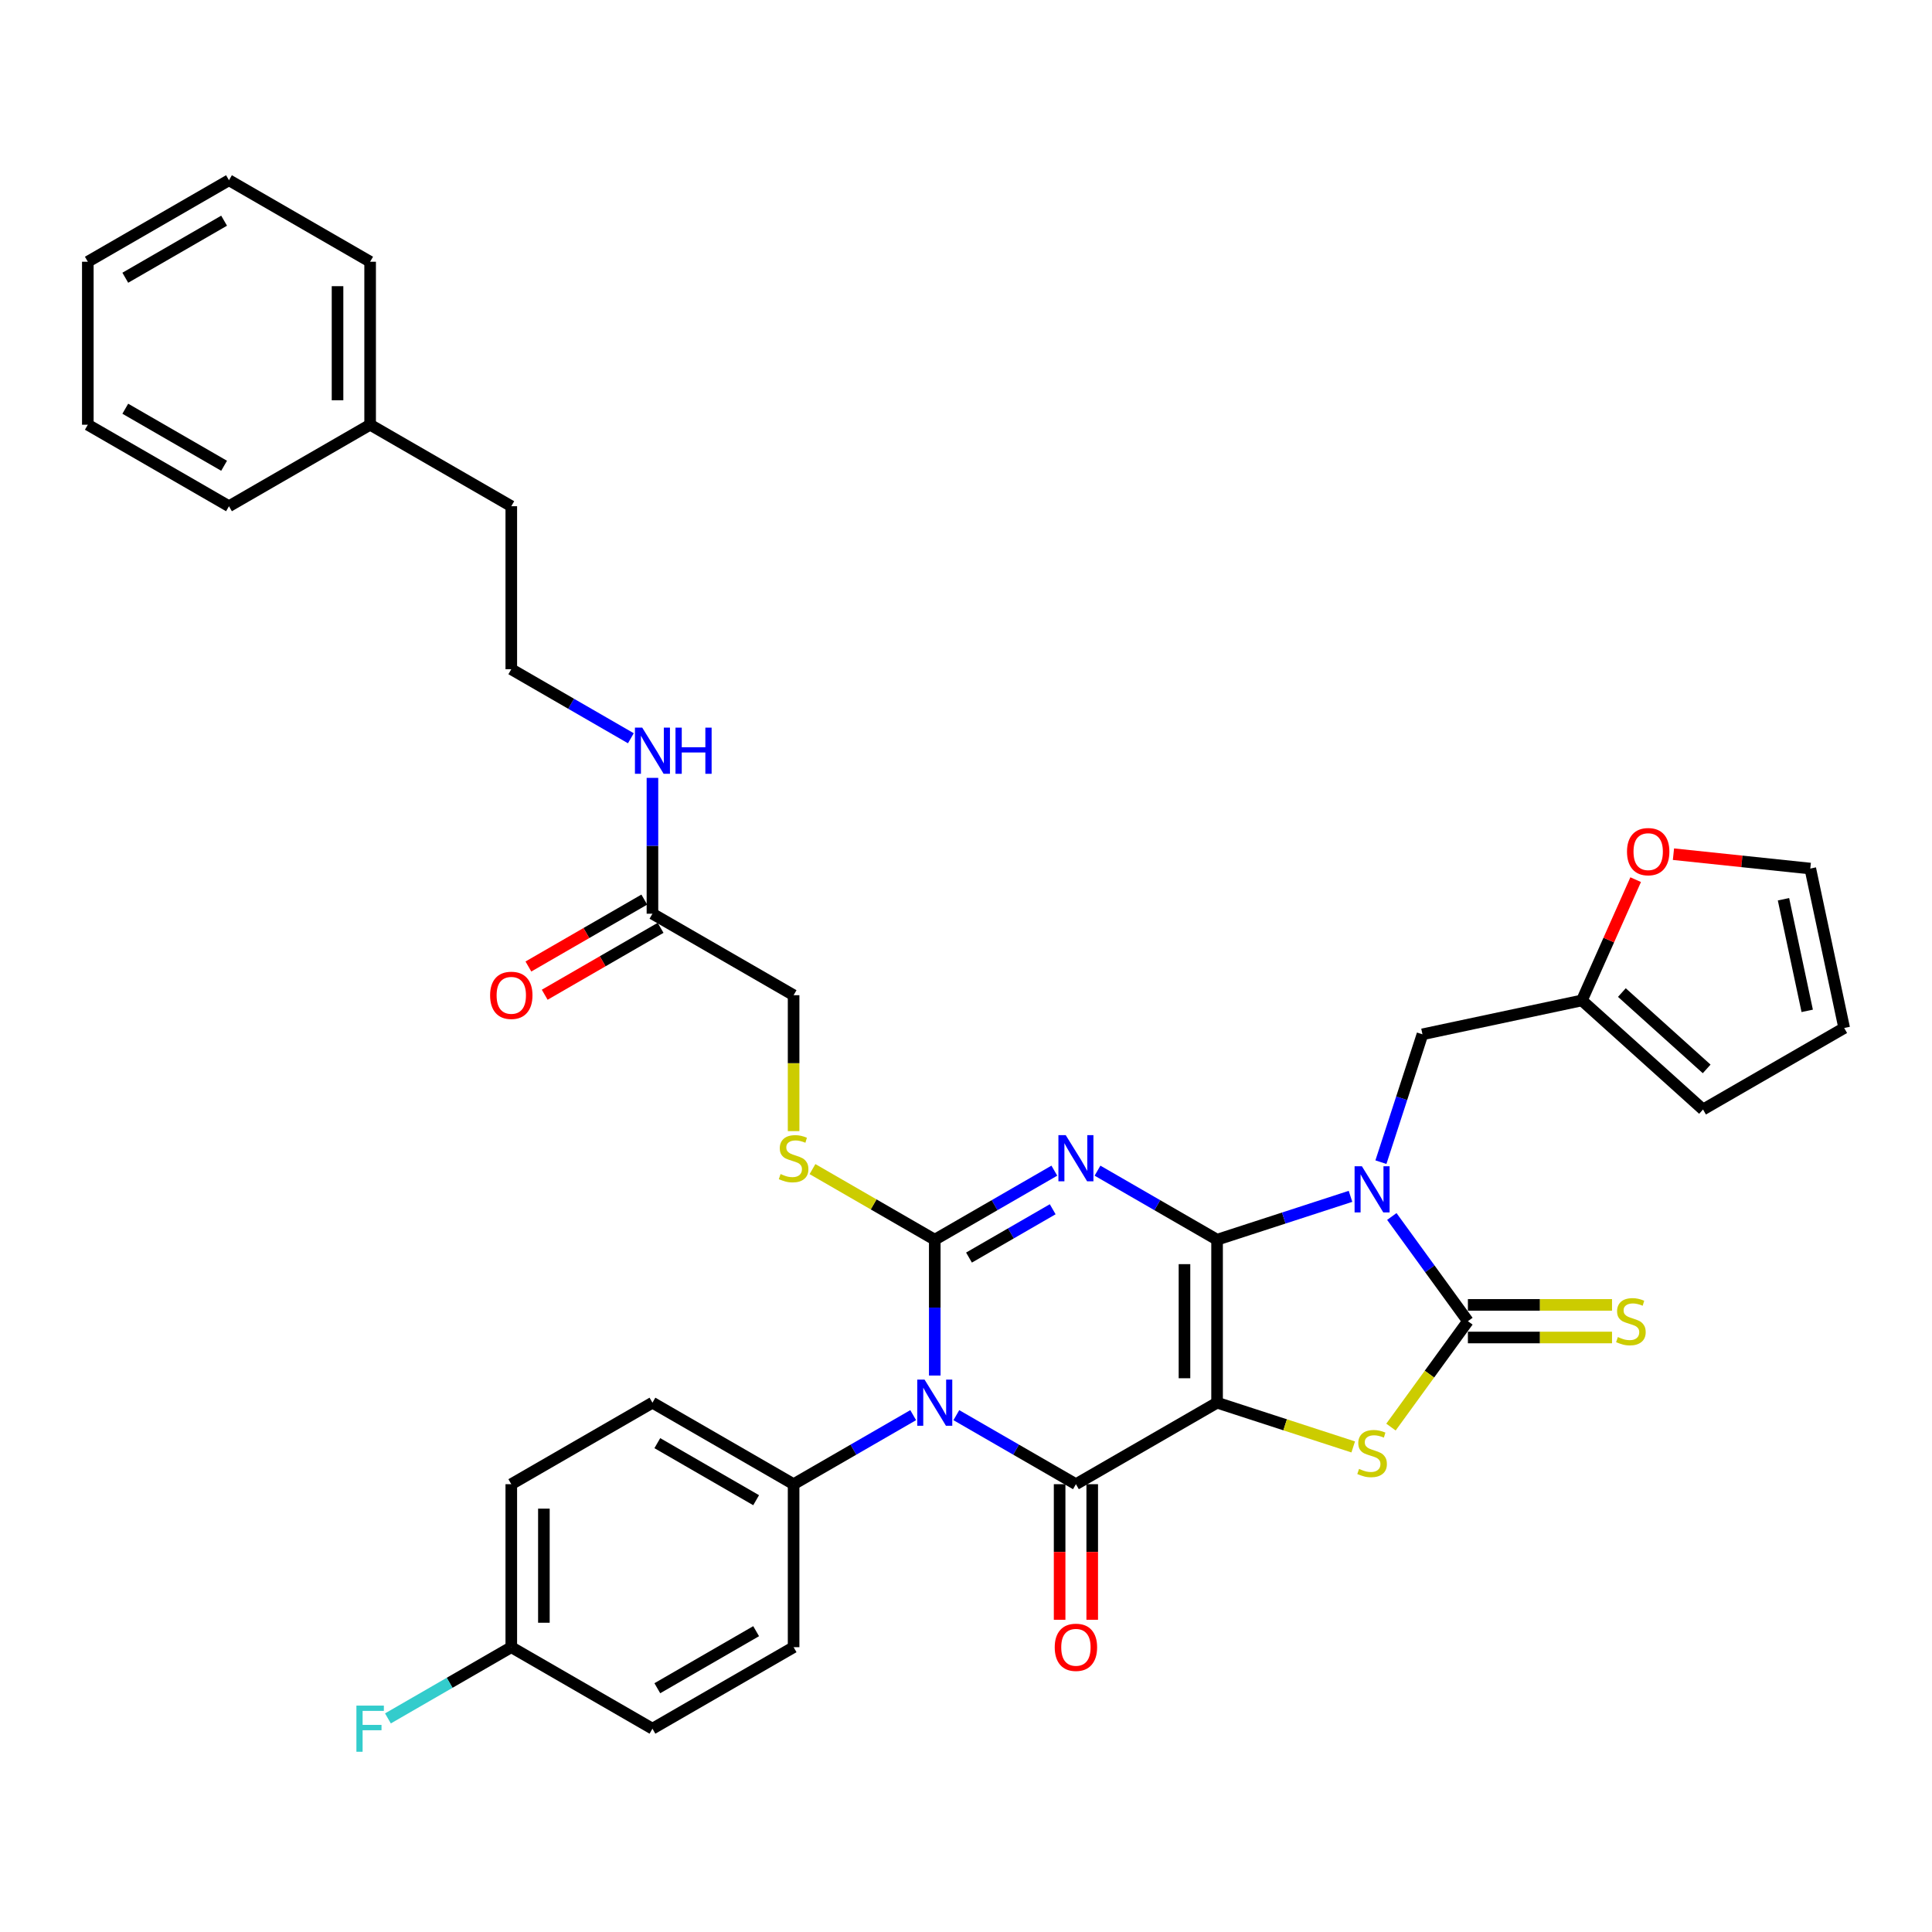 <?xml version='1.0' encoding='iso-8859-1'?>
<svg version='1.1' baseProfile='full'
              xmlns='http://www.w3.org/2000/svg'
                      xmlns:rdkit='http://www.rdkit.org/xml'
                      xmlns:xlink='http://www.w3.org/1999/xlink'
                  xml:space='preserve'
width='1000px' height='1000px' viewBox='0 0 1000 1000'>
<!-- END OF HEADER -->
<rect style='opacity:1.0;fill:#FFFFFF;stroke:none' width='1000' height='1000' x='0' y='0'> </rect>
<path class='bond-0' d='M 629.957,641.667 L 629.957,726.033' style='fill:none;fill-rule:evenodd;stroke:#000000;stroke-width:6px;stroke-linecap:butt;stroke-linejoin:miter;stroke-opacity:1' />
<path class='bond-0' d='M 613.084,654.322 L 613.084,713.378' style='fill:none;fill-rule:evenodd;stroke:#000000;stroke-width:6px;stroke-linecap:butt;stroke-linejoin:miter;stroke-opacity:1' />
<path class='bond-1' d='M 629.957,641.667 L 599.011,623.8' style='fill:none;fill-rule:evenodd;stroke:#000000;stroke-width:6px;stroke-linecap:butt;stroke-linejoin:miter;stroke-opacity:1' />
<path class='bond-1' d='M 599.011,623.8 L 568.065,605.933' style='fill:none;fill-rule:evenodd;stroke:#0000FF;stroke-width:6px;stroke-linecap:butt;stroke-linejoin:miter;stroke-opacity:1' />
<path class='bond-2' d='M 629.957,641.667 L 664.491,630.446' style='fill:none;fill-rule:evenodd;stroke:#000000;stroke-width:6px;stroke-linecap:butt;stroke-linejoin:miter;stroke-opacity:1' />
<path class='bond-2' d='M 664.491,630.446 L 699.024,619.226' style='fill:none;fill-rule:evenodd;stroke:#0000FF;stroke-width:6px;stroke-linecap:butt;stroke-linejoin:miter;stroke-opacity:1' />
<path class='bond-5' d='M 629.957,726.033 L 556.895,768.216' style='fill:none;fill-rule:evenodd;stroke:#000000;stroke-width:6px;stroke-linecap:butt;stroke-linejoin:miter;stroke-opacity:1' />
<path class='bond-7' d='M 629.957,726.033 L 665.191,737.481' style='fill:none;fill-rule:evenodd;stroke:#000000;stroke-width:6px;stroke-linecap:butt;stroke-linejoin:miter;stroke-opacity:1' />
<path class='bond-7' d='M 665.191,737.481 L 700.424,748.929' style='fill:none;fill-rule:evenodd;stroke:#CCCC00;stroke-width:6px;stroke-linecap:butt;stroke-linejoin:miter;stroke-opacity:1' />
<path class='bond-3' d='M 545.725,605.933 L 514.778,623.8' style='fill:none;fill-rule:evenodd;stroke:#0000FF;stroke-width:6px;stroke-linecap:butt;stroke-linejoin:miter;stroke-opacity:1' />
<path class='bond-3' d='M 514.778,623.8 L 483.832,641.667' style='fill:none;fill-rule:evenodd;stroke:#000000;stroke-width:6px;stroke-linecap:butt;stroke-linejoin:miter;stroke-opacity:1' />
<path class='bond-3' d='M 544.877,625.906 L 523.215,638.413' style='fill:none;fill-rule:evenodd;stroke:#0000FF;stroke-width:6px;stroke-linecap:butt;stroke-linejoin:miter;stroke-opacity:1' />
<path class='bond-3' d='M 523.215,638.413 L 501.552,650.919' style='fill:none;fill-rule:evenodd;stroke:#000000;stroke-width:6px;stroke-linecap:butt;stroke-linejoin:miter;stroke-opacity:1' />
<path class='bond-6' d='M 720.406,629.652 L 740.094,656.751' style='fill:none;fill-rule:evenodd;stroke:#0000FF;stroke-width:6px;stroke-linecap:butt;stroke-linejoin:miter;stroke-opacity:1' />
<path class='bond-6' d='M 740.094,656.751 L 759.783,683.85' style='fill:none;fill-rule:evenodd;stroke:#000000;stroke-width:6px;stroke-linecap:butt;stroke-linejoin:miter;stroke-opacity:1' />
<path class='bond-9' d='M 714.761,601.541 L 725.513,568.451' style='fill:none;fill-rule:evenodd;stroke:#0000FF;stroke-width:6px;stroke-linecap:butt;stroke-linejoin:miter;stroke-opacity:1' />
<path class='bond-9' d='M 725.513,568.451 L 736.264,535.36' style='fill:none;fill-rule:evenodd;stroke:#000000;stroke-width:6px;stroke-linecap:butt;stroke-linejoin:miter;stroke-opacity:1' />
<path class='bond-4' d='M 483.832,641.667 L 483.832,676.822' style='fill:none;fill-rule:evenodd;stroke:#000000;stroke-width:6px;stroke-linecap:butt;stroke-linejoin:miter;stroke-opacity:1' />
<path class='bond-4' d='M 483.832,676.822 L 483.832,711.977' style='fill:none;fill-rule:evenodd;stroke:#0000FF;stroke-width:6px;stroke-linecap:butt;stroke-linejoin:miter;stroke-opacity:1' />
<path class='bond-8' d='M 483.832,641.667 L 452.185,623.396' style='fill:none;fill-rule:evenodd;stroke:#000000;stroke-width:6px;stroke-linecap:butt;stroke-linejoin:miter;stroke-opacity:1' />
<path class='bond-8' d='M 452.185,623.396 L 420.538,605.125' style='fill:none;fill-rule:evenodd;stroke:#CCCC00;stroke-width:6px;stroke-linecap:butt;stroke-linejoin:miter;stroke-opacity:1' />
<path class='bond-10' d='M 472.662,732.482 L 441.715,750.349' style='fill:none;fill-rule:evenodd;stroke:#0000FF;stroke-width:6px;stroke-linecap:butt;stroke-linejoin:miter;stroke-opacity:1' />
<path class='bond-10' d='M 441.715,750.349 L 410.769,768.216' style='fill:none;fill-rule:evenodd;stroke:#000000;stroke-width:6px;stroke-linecap:butt;stroke-linejoin:miter;stroke-opacity:1' />
<path class='bond-37' d='M 495.002,732.482 L 525.948,750.349' style='fill:none;fill-rule:evenodd;stroke:#0000FF;stroke-width:6px;stroke-linecap:butt;stroke-linejoin:miter;stroke-opacity:1' />
<path class='bond-37' d='M 525.948,750.349 L 556.895,768.216' style='fill:none;fill-rule:evenodd;stroke:#000000;stroke-width:6px;stroke-linecap:butt;stroke-linejoin:miter;stroke-opacity:1' />
<path class='bond-13' d='M 548.458,768.216 L 548.458,803.303' style='fill:none;fill-rule:evenodd;stroke:#000000;stroke-width:6px;stroke-linecap:butt;stroke-linejoin:miter;stroke-opacity:1' />
<path class='bond-13' d='M 548.458,803.303 L 548.458,838.391' style='fill:none;fill-rule:evenodd;stroke:#FF0000;stroke-width:6px;stroke-linecap:butt;stroke-linejoin:miter;stroke-opacity:1' />
<path class='bond-13' d='M 565.331,768.216 L 565.331,803.303' style='fill:none;fill-rule:evenodd;stroke:#000000;stroke-width:6px;stroke-linecap:butt;stroke-linejoin:miter;stroke-opacity:1' />
<path class='bond-13' d='M 565.331,803.303 L 565.331,838.391' style='fill:none;fill-rule:evenodd;stroke:#FF0000;stroke-width:6px;stroke-linecap:butt;stroke-linejoin:miter;stroke-opacity:1' />
<path class='bond-11' d='M 759.783,692.286 L 797.081,692.286' style='fill:none;fill-rule:evenodd;stroke:#000000;stroke-width:6px;stroke-linecap:butt;stroke-linejoin:miter;stroke-opacity:1' />
<path class='bond-11' d='M 797.081,692.286 L 834.379,692.286' style='fill:none;fill-rule:evenodd;stroke:#CCCC00;stroke-width:6px;stroke-linecap:butt;stroke-linejoin:miter;stroke-opacity:1' />
<path class='bond-11' d='M 759.783,675.413 L 797.081,675.413' style='fill:none;fill-rule:evenodd;stroke:#000000;stroke-width:6px;stroke-linecap:butt;stroke-linejoin:miter;stroke-opacity:1' />
<path class='bond-11' d='M 797.081,675.413 L 834.379,675.413' style='fill:none;fill-rule:evenodd;stroke:#CCCC00;stroke-width:6px;stroke-linecap:butt;stroke-linejoin:miter;stroke-opacity:1' />
<path class='bond-36' d='M 759.783,683.85 L 739.873,711.253' style='fill:none;fill-rule:evenodd;stroke:#000000;stroke-width:6px;stroke-linecap:butt;stroke-linejoin:miter;stroke-opacity:1' />
<path class='bond-36' d='M 739.873,711.253 L 719.964,738.656' style='fill:none;fill-rule:evenodd;stroke:#CCCC00;stroke-width:6px;stroke-linecap:butt;stroke-linejoin:miter;stroke-opacity:1' />
<path class='bond-20' d='M 410.769,585.462 L 410.769,550.29' style='fill:none;fill-rule:evenodd;stroke:#CCCC00;stroke-width:6px;stroke-linecap:butt;stroke-linejoin:miter;stroke-opacity:1' />
<path class='bond-20' d='M 410.769,550.29 L 410.769,515.118' style='fill:none;fill-rule:evenodd;stroke:#000000;stroke-width:6px;stroke-linecap:butt;stroke-linejoin:miter;stroke-opacity:1' />
<path class='bond-12' d='M 736.264,535.36 L 818.787,517.819' style='fill:none;fill-rule:evenodd;stroke:#000000;stroke-width:6px;stroke-linecap:butt;stroke-linejoin:miter;stroke-opacity:1' />
<path class='bond-21' d='M 410.769,768.216 L 337.706,726.033' style='fill:none;fill-rule:evenodd;stroke:#000000;stroke-width:6px;stroke-linecap:butt;stroke-linejoin:miter;stroke-opacity:1' />
<path class='bond-21' d='M 391.373,776.501 L 340.229,746.973' style='fill:none;fill-rule:evenodd;stroke:#000000;stroke-width:6px;stroke-linecap:butt;stroke-linejoin:miter;stroke-opacity:1' />
<path class='bond-22' d='M 410.769,768.216 L 410.769,852.581' style='fill:none;fill-rule:evenodd;stroke:#000000;stroke-width:6px;stroke-linecap:butt;stroke-linejoin:miter;stroke-opacity:1' />
<path class='bond-15' d='M 818.787,517.819 L 832.702,486.564' style='fill:none;fill-rule:evenodd;stroke:#000000;stroke-width:6px;stroke-linecap:butt;stroke-linejoin:miter;stroke-opacity:1' />
<path class='bond-15' d='M 832.702,486.564 L 846.618,455.309' style='fill:none;fill-rule:evenodd;stroke:#FF0000;stroke-width:6px;stroke-linecap:butt;stroke-linejoin:miter;stroke-opacity:1' />
<path class='bond-16' d='M 818.787,517.819 L 881.483,574.271' style='fill:none;fill-rule:evenodd;stroke:#000000;stroke-width:6px;stroke-linecap:butt;stroke-linejoin:miter;stroke-opacity:1' />
<path class='bond-16' d='M 839.481,513.748 L 883.369,553.264' style='fill:none;fill-rule:evenodd;stroke:#000000;stroke-width:6px;stroke-linecap:butt;stroke-linejoin:miter;stroke-opacity:1' />
<path class='bond-14' d='M 337.706,472.935 L 410.769,515.118' style='fill:none;fill-rule:evenodd;stroke:#000000;stroke-width:6px;stroke-linecap:butt;stroke-linejoin:miter;stroke-opacity:1' />
<path class='bond-19' d='M 333.488,465.629 L 303.495,482.946' style='fill:none;fill-rule:evenodd;stroke:#000000;stroke-width:6px;stroke-linecap:butt;stroke-linejoin:miter;stroke-opacity:1' />
<path class='bond-19' d='M 303.495,482.946 L 273.502,500.262' style='fill:none;fill-rule:evenodd;stroke:#FF0000;stroke-width:6px;stroke-linecap:butt;stroke-linejoin:miter;stroke-opacity:1' />
<path class='bond-19' d='M 341.924,480.242 L 311.931,497.558' style='fill:none;fill-rule:evenodd;stroke:#000000;stroke-width:6px;stroke-linecap:butt;stroke-linejoin:miter;stroke-opacity:1' />
<path class='bond-19' d='M 311.931,497.558 L 281.938,514.875' style='fill:none;fill-rule:evenodd;stroke:#FF0000;stroke-width:6px;stroke-linecap:butt;stroke-linejoin:miter;stroke-opacity:1' />
<path class='bond-23' d='M 337.706,472.935 L 337.706,437.78' style='fill:none;fill-rule:evenodd;stroke:#000000;stroke-width:6px;stroke-linecap:butt;stroke-linejoin:miter;stroke-opacity:1' />
<path class='bond-23' d='M 337.706,437.78 L 337.706,402.625' style='fill:none;fill-rule:evenodd;stroke:#0000FF;stroke-width:6px;stroke-linecap:butt;stroke-linejoin:miter;stroke-opacity:1' />
<path class='bond-17' d='M 866.178,442.122 L 901.591,445.844' style='fill:none;fill-rule:evenodd;stroke:#FF0000;stroke-width:6px;stroke-linecap:butt;stroke-linejoin:miter;stroke-opacity:1' />
<path class='bond-17' d='M 901.591,445.844 L 937.005,449.566' style='fill:none;fill-rule:evenodd;stroke:#000000;stroke-width:6px;stroke-linecap:butt;stroke-linejoin:miter;stroke-opacity:1' />
<path class='bond-18' d='M 881.483,574.271 L 954.545,532.088' style='fill:none;fill-rule:evenodd;stroke:#000000;stroke-width:6px;stroke-linecap:butt;stroke-linejoin:miter;stroke-opacity:1' />
<path class='bond-38' d='M 937.005,449.566 L 954.545,532.088' style='fill:none;fill-rule:evenodd;stroke:#000000;stroke-width:6px;stroke-linecap:butt;stroke-linejoin:miter;stroke-opacity:1' />
<path class='bond-38' d='M 923.131,465.452 L 935.41,523.218' style='fill:none;fill-rule:evenodd;stroke:#000000;stroke-width:6px;stroke-linecap:butt;stroke-linejoin:miter;stroke-opacity:1' />
<path class='bond-25' d='M 337.706,726.033 L 264.643,768.216' style='fill:none;fill-rule:evenodd;stroke:#000000;stroke-width:6px;stroke-linecap:butt;stroke-linejoin:miter;stroke-opacity:1' />
<path class='bond-26' d='M 410.769,852.581 L 337.706,894.764' style='fill:none;fill-rule:evenodd;stroke:#000000;stroke-width:6px;stroke-linecap:butt;stroke-linejoin:miter;stroke-opacity:1' />
<path class='bond-26' d='M 391.373,844.296 L 340.229,873.824' style='fill:none;fill-rule:evenodd;stroke:#000000;stroke-width:6px;stroke-linecap:butt;stroke-linejoin:miter;stroke-opacity:1' />
<path class='bond-28' d='M 326.536,382.121 L 295.59,364.254' style='fill:none;fill-rule:evenodd;stroke:#0000FF;stroke-width:6px;stroke-linecap:butt;stroke-linejoin:miter;stroke-opacity:1' />
<path class='bond-28' d='M 295.59,364.254 L 264.643,346.387' style='fill:none;fill-rule:evenodd;stroke:#000000;stroke-width:6px;stroke-linecap:butt;stroke-linejoin:miter;stroke-opacity:1' />
<path class='bond-24' d='M 264.643,852.581 L 337.706,894.764' style='fill:none;fill-rule:evenodd;stroke:#000000;stroke-width:6px;stroke-linecap:butt;stroke-linejoin:miter;stroke-opacity:1' />
<path class='bond-27' d='M 264.643,852.581 L 232.718,871.013' style='fill:none;fill-rule:evenodd;stroke:#000000;stroke-width:6px;stroke-linecap:butt;stroke-linejoin:miter;stroke-opacity:1' />
<path class='bond-27' d='M 232.718,871.013 L 200.793,889.445' style='fill:none;fill-rule:evenodd;stroke:#33CCCC;stroke-width:6px;stroke-linecap:butt;stroke-linejoin:miter;stroke-opacity:1' />
<path class='bond-39' d='M 264.643,852.581 L 264.643,768.216' style='fill:none;fill-rule:evenodd;stroke:#000000;stroke-width:6px;stroke-linecap:butt;stroke-linejoin:miter;stroke-opacity:1' />
<path class='bond-39' d='M 281.516,839.926 L 281.516,780.87' style='fill:none;fill-rule:evenodd;stroke:#000000;stroke-width:6px;stroke-linecap:butt;stroke-linejoin:miter;stroke-opacity:1' />
<path class='bond-30' d='M 264.643,346.387 L 264.643,262.021' style='fill:none;fill-rule:evenodd;stroke:#000000;stroke-width:6px;stroke-linecap:butt;stroke-linejoin:miter;stroke-opacity:1' />
<path class='bond-29' d='M 191.58,219.838 L 264.643,262.021' style='fill:none;fill-rule:evenodd;stroke:#000000;stroke-width:6px;stroke-linecap:butt;stroke-linejoin:miter;stroke-opacity:1' />
<path class='bond-31' d='M 191.58,219.838 L 191.58,135.473' style='fill:none;fill-rule:evenodd;stroke:#000000;stroke-width:6px;stroke-linecap:butt;stroke-linejoin:miter;stroke-opacity:1' />
<path class='bond-31' d='M 174.707,207.183 L 174.707,148.127' style='fill:none;fill-rule:evenodd;stroke:#000000;stroke-width:6px;stroke-linecap:butt;stroke-linejoin:miter;stroke-opacity:1' />
<path class='bond-32' d='M 191.58,219.838 L 118.517,262.021' style='fill:none;fill-rule:evenodd;stroke:#000000;stroke-width:6px;stroke-linecap:butt;stroke-linejoin:miter;stroke-opacity:1' />
<path class='bond-33' d='M 191.58,135.473 L 118.517,93.29' style='fill:none;fill-rule:evenodd;stroke:#000000;stroke-width:6px;stroke-linecap:butt;stroke-linejoin:miter;stroke-opacity:1' />
<path class='bond-34' d='M 118.517,262.021 L 45.455,219.838' style='fill:none;fill-rule:evenodd;stroke:#000000;stroke-width:6px;stroke-linecap:butt;stroke-linejoin:miter;stroke-opacity:1' />
<path class='bond-34' d='M 115.995,241.081 L 64.85,211.553' style='fill:none;fill-rule:evenodd;stroke:#000000;stroke-width:6px;stroke-linecap:butt;stroke-linejoin:miter;stroke-opacity:1' />
<path class='bond-40' d='M 118.517,93.29 L 45.455,135.473' style='fill:none;fill-rule:evenodd;stroke:#000000;stroke-width:6px;stroke-linecap:butt;stroke-linejoin:miter;stroke-opacity:1' />
<path class='bond-40' d='M 115.995,114.23 L 64.85,143.758' style='fill:none;fill-rule:evenodd;stroke:#000000;stroke-width:6px;stroke-linecap:butt;stroke-linejoin:miter;stroke-opacity:1' />
<path class='bond-35' d='M 45.455,219.838 L 45.455,135.473' style='fill:none;fill-rule:evenodd;stroke:#000000;stroke-width:6px;stroke-linecap:butt;stroke-linejoin:miter;stroke-opacity:1' />
<path  class='atom-2' d='M 551.613 587.538
L 559.442 600.193
Q 560.219 601.441, 561.467 603.702
Q 562.716 605.963, 562.783 606.098
L 562.783 587.538
L 565.955 587.538
L 565.955 611.43
L 562.682 611.43
L 554.279 597.594
Q 553.301 595.974, 552.254 594.118
Q 551.242 592.262, 550.938 591.689
L 550.938 611.43
L 547.834 611.43
L 547.834 587.538
L 551.613 587.538
' fill='#0000FF'/>
<path  class='atom-3' d='M 704.913 603.65
L 712.742 616.305
Q 713.518 617.554, 714.767 619.815
Q 716.015 622.076, 716.083 622.211
L 716.083 603.65
L 719.255 603.65
L 719.255 627.543
L 715.982 627.543
L 707.579 613.707
Q 706.6 612.087, 705.554 610.231
Q 704.542 608.375, 704.238 607.801
L 704.238 627.543
L 701.133 627.543
L 701.133 603.65
L 704.913 603.65
' fill='#0000FF'/>
<path  class='atom-5' d='M 478.55 714.086
L 486.38 726.741
Q 487.156 727.99, 488.404 730.251
Q 489.653 732.512, 489.72 732.647
L 489.72 714.086
L 492.893 714.086
L 492.893 737.979
L 489.619 737.979
L 481.216 724.143
Q 480.238 722.523, 479.192 720.667
Q 478.179 718.811, 477.876 718.237
L 477.876 737.979
L 474.771 737.979
L 474.771 714.086
L 478.55 714.086
' fill='#0000FF'/>
<path  class='atom-8' d='M 703.445 760.303
Q 703.715 760.405, 704.828 760.877
Q 705.942 761.35, 707.157 761.653
Q 708.405 761.923, 709.62 761.923
Q 711.881 761.923, 713.197 760.843
Q 714.514 759.73, 714.514 757.806
Q 714.514 756.49, 713.839 755.68
Q 713.197 754.87, 712.185 754.432
Q 711.173 753.993, 709.485 753.487
Q 707.359 752.846, 706.077 752.238
Q 704.828 751.631, 703.917 750.348
Q 703.04 749.066, 703.04 746.906
Q 703.04 743.903, 705.065 742.047
Q 707.123 740.191, 711.173 740.191
Q 713.94 740.191, 717.078 741.507
L 716.302 744.105
Q 713.434 742.924, 711.274 742.924
Q 708.945 742.924, 707.663 743.903
Q 706.381 744.848, 706.414 746.501
Q 706.414 747.784, 707.056 748.56
Q 707.731 749.336, 708.675 749.775
Q 709.654 750.213, 711.274 750.72
Q 713.434 751.394, 714.716 752.069
Q 715.998 752.744, 716.91 754.128
Q 717.854 755.478, 717.854 757.806
Q 717.854 761.113, 715.627 762.902
Q 713.434 764.657, 709.755 764.657
Q 707.629 764.657, 706.01 764.184
Q 704.423 763.746, 702.534 762.969
L 703.445 760.303
' fill='#CCCC00'/>
<path  class='atom-9' d='M 404.02 607.684
Q 404.29 607.786, 405.403 608.258
Q 406.517 608.731, 407.732 609.034
Q 408.98 609.304, 410.195 609.304
Q 412.456 609.304, 413.772 608.224
Q 415.088 607.111, 415.088 605.187
Q 415.088 603.871, 414.413 603.061
Q 413.772 602.251, 412.76 601.813
Q 411.748 601.374, 410.06 600.868
Q 407.934 600.226, 406.652 599.619
Q 405.403 599.012, 404.492 597.729
Q 403.615 596.447, 403.615 594.287
Q 403.615 591.284, 405.639 589.428
Q 407.698 587.572, 411.748 587.572
Q 414.515 587.572, 417.653 588.888
L 416.877 591.486
Q 414.009 590.305, 411.849 590.305
Q 409.52 590.305, 408.238 591.284
Q 406.956 592.229, 406.989 593.882
Q 406.989 595.165, 407.63 595.941
Q 408.305 596.717, 409.25 597.156
Q 410.229 597.594, 411.849 598.1
Q 414.009 598.775, 415.291 599.45
Q 416.573 600.125, 417.484 601.509
Q 418.429 602.859, 418.429 605.187
Q 418.429 608.494, 416.202 610.283
Q 414.009 612.038, 410.33 612.038
Q 408.204 612.038, 406.584 611.565
Q 404.998 611.127, 403.108 610.35
L 404.02 607.684
' fill='#CCCC00'/>
<path  class='atom-12' d='M 837.399 692.05
Q 837.669 692.151, 838.783 692.624
Q 839.897 693.096, 841.112 693.4
Q 842.36 693.67, 843.575 693.67
Q 845.836 693.67, 847.152 692.59
Q 848.468 691.476, 848.468 689.553
Q 848.468 688.237, 847.793 687.427
Q 847.152 686.617, 846.14 686.178
Q 845.127 685.74, 843.44 685.233
Q 841.314 684.592, 840.032 683.985
Q 838.783 683.377, 837.872 682.095
Q 836.994 680.813, 836.994 678.653
Q 836.994 675.649, 839.019 673.793
Q 841.078 671.937, 845.127 671.937
Q 847.895 671.937, 851.033 673.253
L 850.257 675.852
Q 847.388 674.671, 845.229 674.671
Q 842.9 674.671, 841.618 675.649
Q 840.335 676.594, 840.369 678.248
Q 840.369 679.53, 841.01 680.306
Q 841.685 681.083, 842.63 681.521
Q 843.609 681.96, 845.229 682.466
Q 847.388 683.141, 848.671 683.816
Q 849.953 684.491, 850.864 685.875
Q 851.809 687.224, 851.809 689.553
Q 851.809 692.86, 849.582 694.649
Q 847.388 696.403, 843.71 696.403
Q 841.584 696.403, 839.964 695.931
Q 838.378 695.492, 836.488 694.716
L 837.399 692.05
' fill='#CCCC00'/>
<path  class='atom-14' d='M 545.927 852.649
Q 545.927 846.912, 548.762 843.706
Q 551.596 840.5, 556.895 840.5
Q 562.193 840.5, 565.027 843.706
Q 567.862 846.912, 567.862 852.649
Q 567.862 858.453, 564.994 861.76
Q 562.125 865.034, 556.895 865.034
Q 551.63 865.034, 548.762 861.76
Q 545.927 858.487, 545.927 852.649
M 556.895 862.334
Q 560.539 862.334, 562.496 859.904
Q 564.488 857.441, 564.488 852.649
Q 564.488 847.958, 562.496 845.596
Q 560.539 843.2, 556.895 843.2
Q 553.25 843.2, 551.259 845.562
Q 549.302 847.924, 549.302 852.649
Q 549.302 857.474, 551.259 859.904
Q 553.25 862.334, 556.895 862.334
' fill='#FF0000'/>
<path  class='atom-16' d='M 842.134 440.815
Q 842.134 435.078, 844.968 431.872
Q 847.803 428.666, 853.101 428.666
Q 858.399 428.666, 861.234 431.872
Q 864.069 435.078, 864.069 440.815
Q 864.069 446.619, 861.2 449.926
Q 858.332 453.2, 853.101 453.2
Q 847.837 453.2, 844.968 449.926
Q 842.134 446.653, 842.134 440.815
M 853.101 450.5
Q 856.746 450.5, 858.703 448.07
Q 860.694 445.607, 860.694 440.815
Q 860.694 436.124, 858.703 433.762
Q 856.746 431.366, 853.101 431.366
Q 849.457 431.366, 847.466 433.728
Q 845.508 436.09, 845.508 440.815
Q 845.508 445.641, 847.466 448.07
Q 849.457 450.5, 853.101 450.5
' fill='#FF0000'/>
<path  class='atom-20' d='M 253.676 515.186
Q 253.676 509.449, 256.51 506.243
Q 259.345 503.037, 264.643 503.037
Q 269.941 503.037, 272.776 506.243
Q 275.611 509.449, 275.611 515.186
Q 275.611 520.99, 272.742 524.297
Q 269.874 527.571, 264.643 527.571
Q 259.379 527.571, 256.51 524.297
Q 253.676 521.024, 253.676 515.186
M 264.643 524.871
Q 268.288 524.871, 270.245 522.441
Q 272.236 519.978, 272.236 515.186
Q 272.236 510.495, 270.245 508.133
Q 268.288 505.737, 264.643 505.737
Q 260.999 505.737, 259.008 508.099
Q 257.05 510.461, 257.05 515.186
Q 257.05 520.012, 259.008 522.441
Q 260.999 524.871, 264.643 524.871
' fill='#FF0000'/>
<path  class='atom-24' d='M 332.425 376.624
L 340.254 389.278
Q 341.03 390.527, 342.279 392.788
Q 343.527 395.049, 343.595 395.184
L 343.595 376.624
L 346.767 376.624
L 346.767 400.516
L 343.493 400.516
L 335.091 386.68
Q 334.112 385.06, 333.066 383.204
Q 332.054 381.348, 331.75 380.774
L 331.75 400.516
L 328.645 400.516
L 328.645 376.624
L 332.425 376.624
' fill='#0000FF'/>
<path  class='atom-24' d='M 349.635 376.624
L 352.875 376.624
L 352.875 386.781
L 365.091 386.781
L 365.091 376.624
L 368.331 376.624
L 368.331 400.516
L 365.091 400.516
L 365.091 389.481
L 352.875 389.481
L 352.875 400.516
L 349.635 400.516
L 349.635 376.624
' fill='#0000FF'/>
<path  class='atom-28' d='M 184.477 882.818
L 198.684 882.818
L 198.684 885.551
L 187.683 885.551
L 187.683 892.807
L 197.469 892.807
L 197.469 895.574
L 187.683 895.574
L 187.683 906.71
L 184.477 906.71
L 184.477 882.818
' fill='#33CCCC'/>
</svg>
